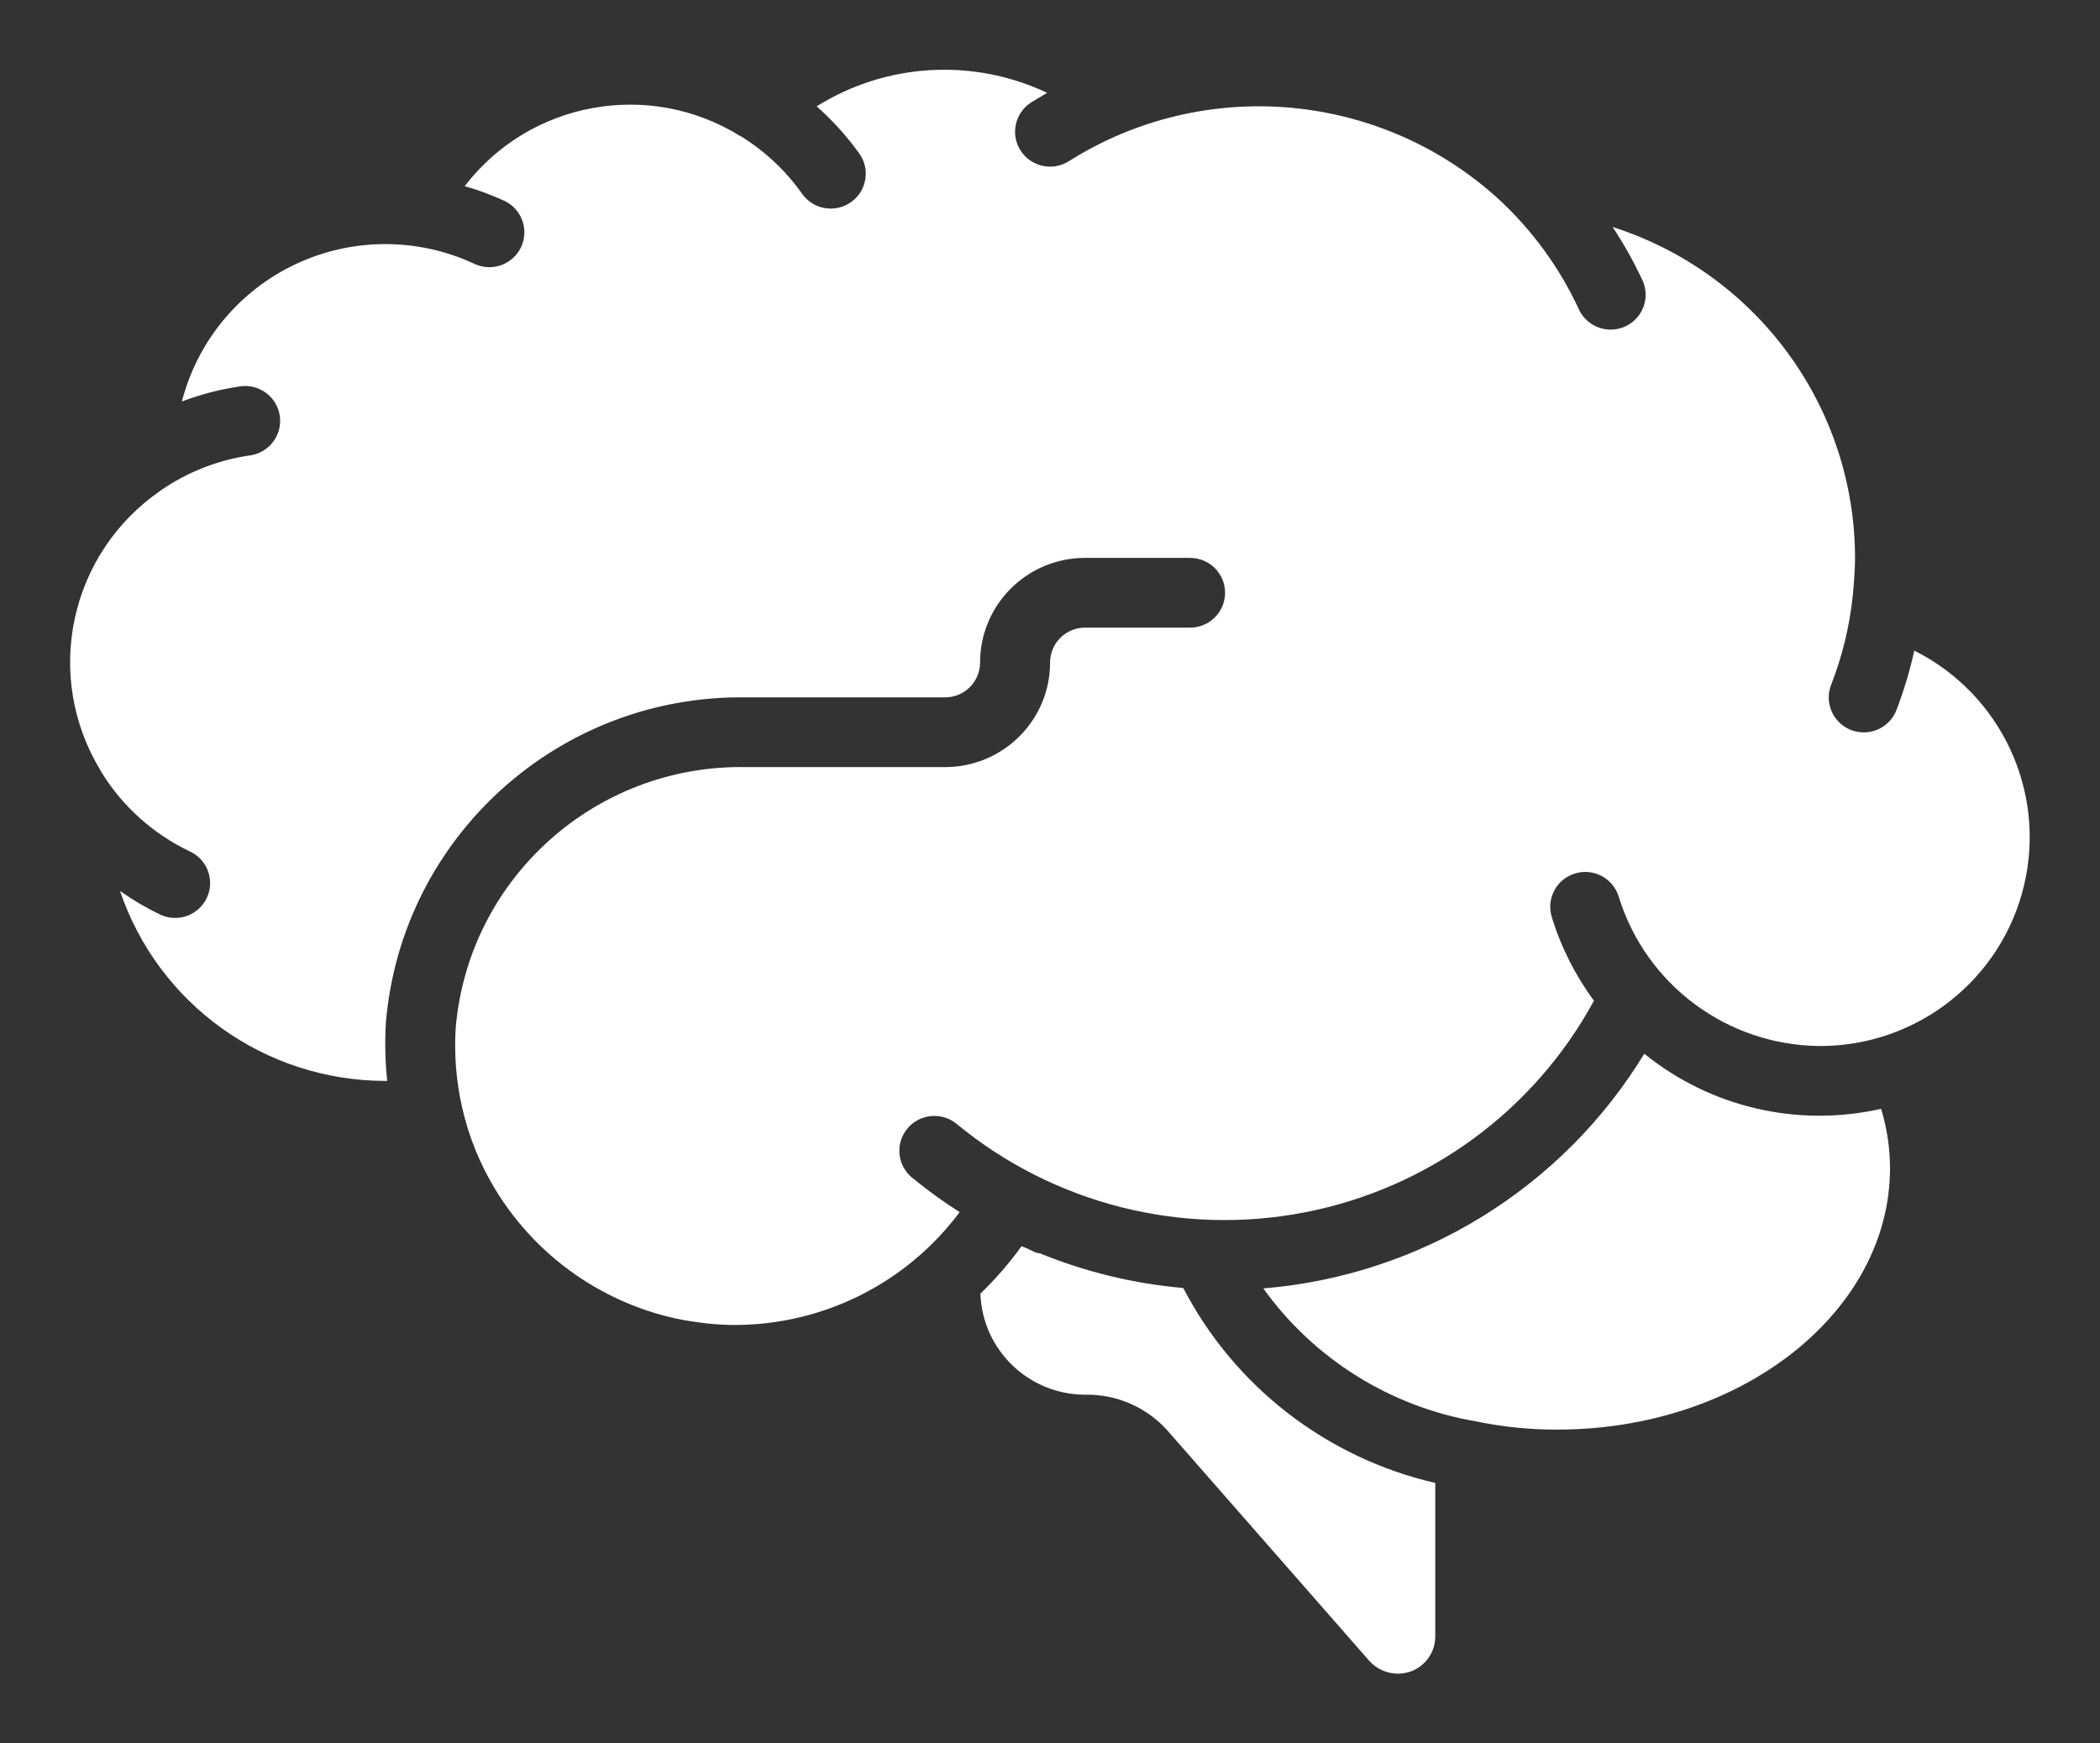 <?xml version="1.0" encoding="UTF-8"?> <svg xmlns="http://www.w3.org/2000/svg" width="106" height="88" viewBox="0 0 106 88" fill="none"><rect x="0" y="0" width="106" height="88" fill="#333333" stroke="none"/> <path d="M91.868 52.8C87.191 52.767 83.077 49.714 81.707 45.258C81.424 44.333 80.444 43.81 79.514 44.085C78.583 44.361 78.05 45.333 78.32 46.261C78.785 47.789 79.508 49.226 80.456 50.512C77.438 56.072 72.079 59.992 65.85 61.197C59.622 62.402 53.18 60.764 48.292 56.734C47.542 56.112 46.428 56.214 45.804 56.962C45.18 57.709 45.283 58.819 46.033 59.44C46.799 60.069 47.602 60.651 48.439 61.183C45.775 64.758 41.574 66.87 37.105 66.88C36.66 66.88 36.221 66.854 35.783 66.813C35.539 66.79 35.301 66.753 35.061 66.718C34.893 66.693 34.723 66.671 34.557 66.641C34.225 66.579 33.897 66.509 33.573 66.424L33.444 66.391C29.208 65.237 25.742 62.203 24.048 58.166L24.006 58.066C23.87 57.733 23.748 57.392 23.638 57.047C23.617 56.982 23.598 56.915 23.578 56.85C23.477 56.517 23.387 56.179 23.311 55.834C23.021 54.531 22.918 53.193 23.004 51.86C23.664 44.327 30.062 38.587 37.651 38.72H47.704C50.631 38.72 53.004 36.356 53.004 33.44C53.004 32.468 53.795 31.68 54.77 31.68H60.07C61.046 31.68 61.837 30.892 61.837 29.92C61.837 28.948 61.046 28.16 60.07 28.16H54.77C51.843 28.16 49.471 30.524 49.471 33.44C49.471 34.412 48.68 35.2 47.704 35.2H37.651C28.2 35.07 20.261 42.249 19.476 51.633C19.42 52.609 19.443 53.588 19.545 54.56H19.439C13.377 54.55 7.995 50.694 6.057 44.971C6.697 45.424 7.374 45.822 8.08 46.163C8.961 46.581 10.015 46.208 10.435 45.331C10.854 44.453 10.48 43.402 9.599 42.984C7.742 42.105 6.182 40.706 5.109 38.959C5.098 38.942 5.095 38.921 5.084 38.903C2.168 34.139 3.493 27.935 8.103 24.767L8.126 24.747C9.467 23.821 11.006 23.218 12.622 22.987C13.588 22.85 14.26 21.959 14.123 20.996C13.985 20.033 13.09 19.364 12.124 19.501C11.118 19.649 10.132 19.905 9.182 20.265C9.966 17.211 12.079 14.665 14.942 13.324C17.805 11.983 21.12 11.987 23.981 13.334C24.857 13.723 25.885 13.345 26.297 12.482C26.709 11.618 26.353 10.585 25.497 10.155C24.838 9.849 24.155 9.595 23.456 9.397C26.743 5.109 32.762 4.013 37.359 6.864H37.375C38.608 7.622 39.673 8.623 40.505 9.805C41.071 10.579 42.155 10.76 42.944 10.212C43.733 9.664 43.936 8.588 43.403 7.791C42.772 6.902 42.04 6.089 41.221 5.368C44.728 3.174 49.118 2.917 52.859 4.687C52.585 4.849 52.306 5.004 52.039 5.176C51.222 5.707 50.991 6.797 51.523 7.612C52.056 8.426 53.151 8.657 53.968 8.126C60.794 3.83 69.66 4.611 75.625 10.032C77.318 11.591 78.69 13.464 79.665 15.546C79.911 16.143 80.466 16.558 81.111 16.627C81.755 16.696 82.386 16.407 82.754 15.875C83.121 15.343 83.167 14.654 82.873 14.078C82.445 13.17 81.951 12.293 81.396 11.456C88.683 13.786 93.628 20.535 93.635 28.16C93.635 28.588 93.606 29.01 93.576 29.434C93.559 29.661 93.541 29.888 93.513 30.138C93.349 31.655 92.985 33.144 92.43 34.566C92.2 35.152 92.302 35.816 92.696 36.307C93.091 36.798 93.719 37.043 94.343 36.948C94.967 36.853 95.493 36.434 95.723 35.848C96.099 34.869 96.4 33.863 96.626 32.84C101.006 35.035 103.298 39.941 102.165 44.693C101.033 49.446 96.771 52.801 91.868 52.8Z" fill="white"></path> <path d="M70.546 84.48C70.008 84.475 69.496 84.247 69.132 83.852L58.915 72.192C57.861 71.022 56.348 70.368 54.77 70.4C51.918 70.392 49.583 68.136 49.488 65.296C50.251 64.562 50.945 63.761 51.562 62.902C51.633 62.936 51.709 62.957 51.779 62.989C51.956 63.066 52.133 63.165 52.309 63.231C52.372 63.248 52.436 63.26 52.5 63.268C54.808 64.209 57.244 64.797 59.727 65.014C62.314 69.993 66.964 73.59 72.447 74.853V82.614C72.445 83.114 72.243 83.591 71.886 83.942C71.529 84.292 71.047 84.486 70.546 84.48Z" fill="white"></path> <path d="M95.401 58.96C95.401 66.239 87.872 72.16 78.619 72.16C77.25 72.166 75.884 72.03 74.543 71.753C70.201 71.02 66.328 68.604 63.767 65.034C71.712 64.381 78.862 59.976 82.998 53.187C86.341 55.897 90.749 56.923 94.951 55.968C95.246 56.938 95.398 57.946 95.401 58.96Z" fill="white"></path> </svg> 